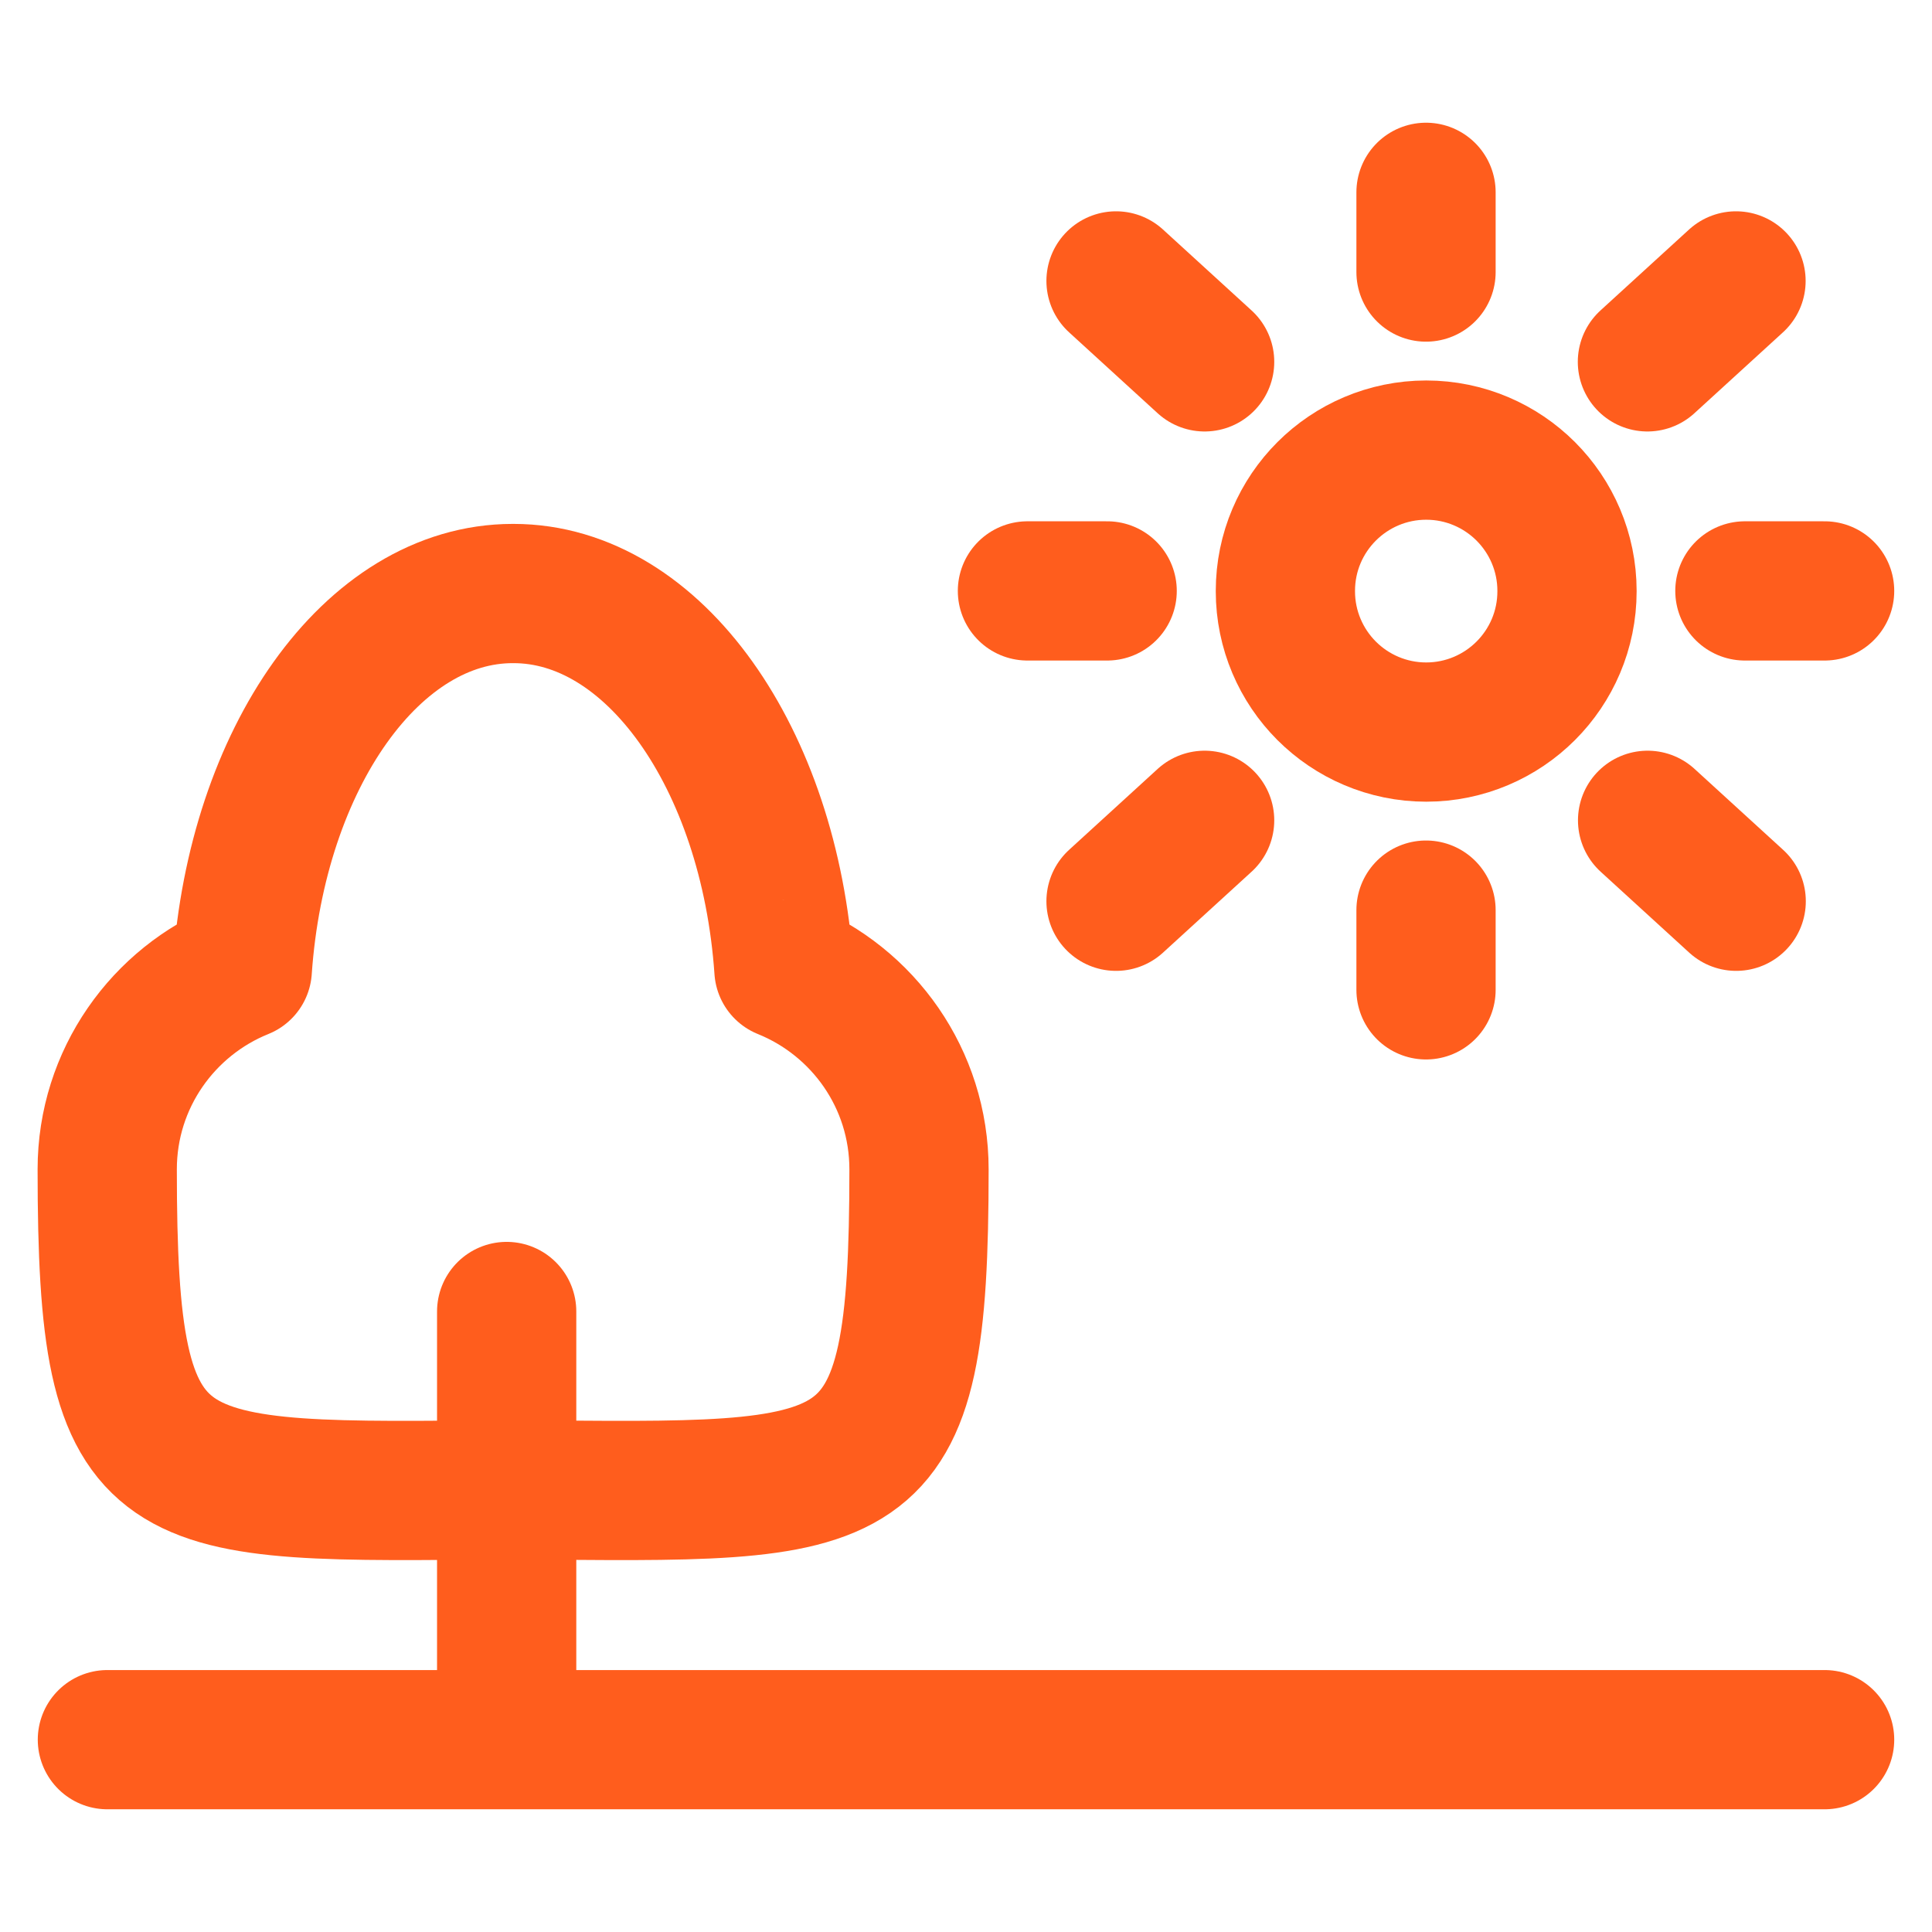 <?xml version="1.0" encoding="UTF-8"?>
<svg xmlns="http://www.w3.org/2000/svg" id="Ebene_2" data-name="Ebene 2" width="111" height="111" viewBox="0 0 111 111">
  <defs>
    <style>
      .cls-1, .cls-2, .cls-3 {
        fill: none;
      }

      .cls-2 {
        stroke-linejoin: round;
      }

      .cls-2, .cls-3 {
        stroke: #ff5d1d;
        stroke-linecap: round;
        stroke-width: 8px;
      }
    </style>
  </defs>
  <g id="Ebene_2-2" data-name="Ebene 2">
    <g>
      <rect class="cls-1" width="111" height="111"></rect>
      <g>
        <line class="cls-3" x1="6.17" y1="99.95" x2="104.83" y2="99.95"></line>
        <line class="cls-3" x1="29.11" y1="99.41" x2="29.11" y2="75.35"></line>
        <path class="cls-2" d="M45.04,55.7c-.84-12.14-7.47-21.6-15.54-21.6,0,0-.01,0-.02,0s-.01,0-.02,0c-8.07,0-14.7,9.46-15.54,21.6-4.54,1.83-7.76,6.28-7.76,11.48,0,19.12,2.65,18.58,23.32,18.41,20.67.17,23.32.72,23.32-18.41,0-5.2-3.21-9.64-7.76-11.48Z"></path>
        <g>
          <path class="cls-2" d="M81.93,11.05v4.58"></path>
          <path class="cls-2" d="M63.61,33.95h-4.58"></path>
          <path class="cls-2" d="M104.83,33.95h-4.58"></path>
          <path class="cls-2" d="M99.74,16.14l-5.09,4.65"></path>
          <path class="cls-2" d="M64.12,16.14l5.09,4.65"></path>
          <path class="cls-2" d="M90.03,33.97c0,2.24-.91,4.26-2.37,5.72s-3.49,2.37-5.72,2.37-4.26-.91-5.72-2.37-2.37-3.49-2.37-5.72v-.02c0-2.24.91-4.26,2.37-5.72s3.49-2.37,5.72-2.37,4.26.91,5.72,2.37,2.37,3.49,2.37,5.72"></path>
          <path class="cls-2" d="M81.93,56.87v-4.58"></path>
          <path class="cls-2" d="M64.12,51.78l5.09-4.65"></path>
          <path class="cls-2" d="M99.75,51.78l-5.09-4.65"></path>
        </g>
      </g>
    </g>
  </g>
</svg>
